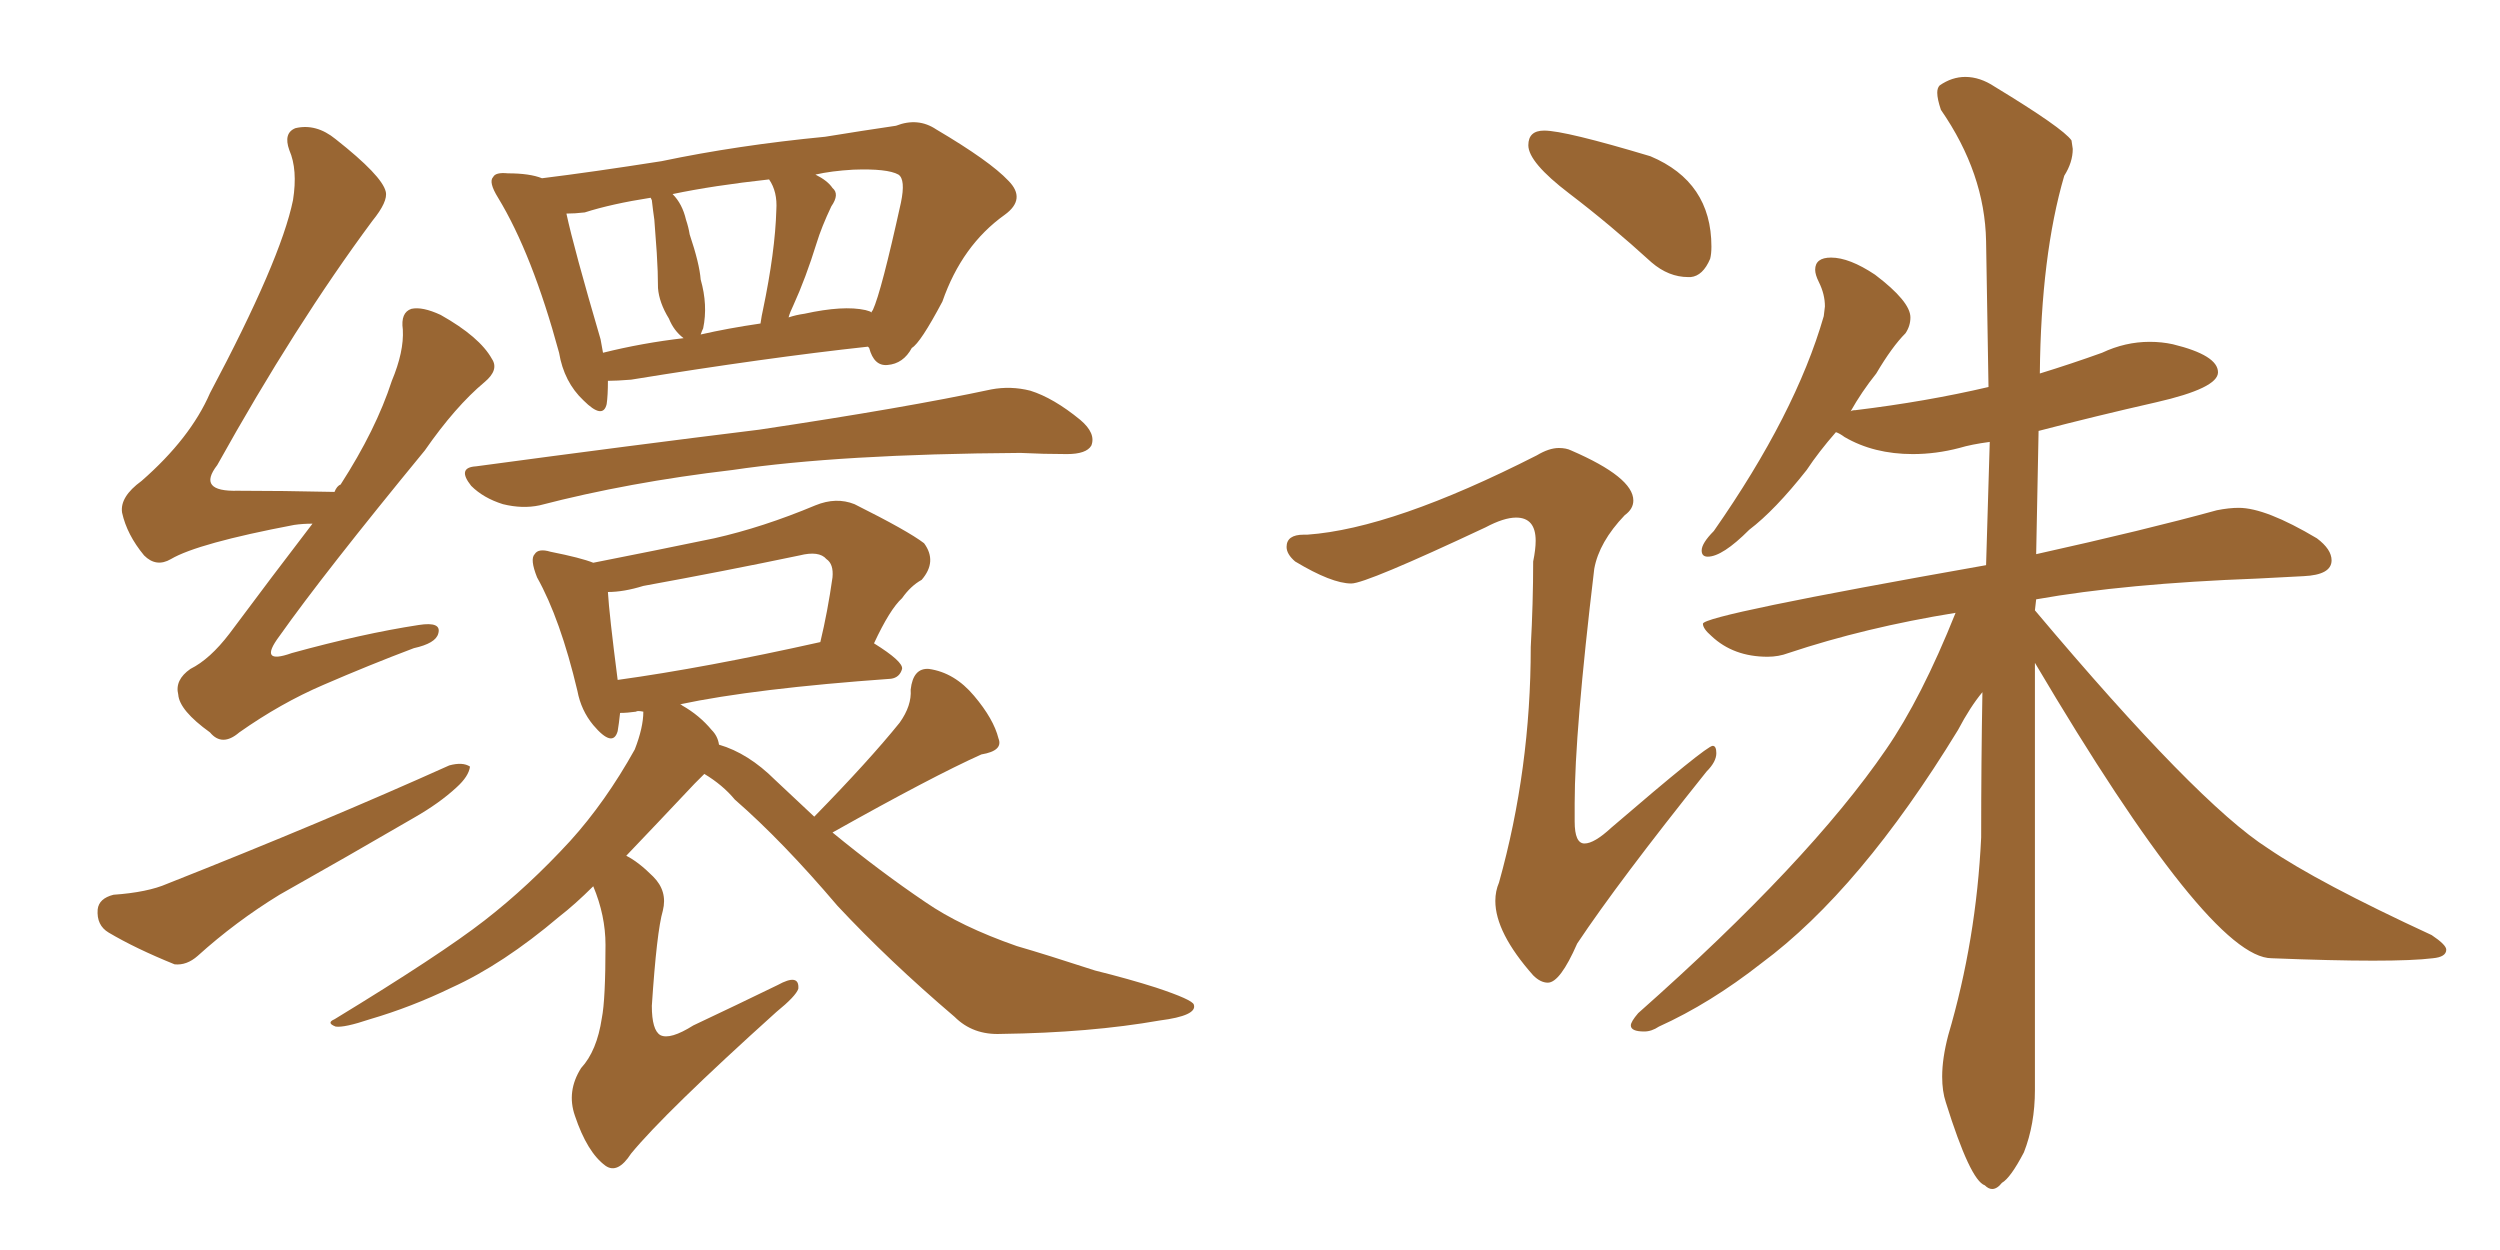 <svg xmlns="http://www.w3.org/2000/svg" xmlns:xlink="http://www.w3.org/1999/xlink" width="300" height="150"><path fill="#996633" padding="10" d="M72.95 45.70L72.95 45.70Q72.95 47.46 72.80 48.49L72.80 48.49Q72.36 50.39 70.02 48.05L70.02 48.05Q67.68 45.85 67.09 42.33L67.09 42.33Q63.87 30.47 59.77 23.73L59.77 23.73Q58.59 21.83 59.18 21.24L59.18 21.24Q59.47 20.65 60.94 20.80L60.94 20.80Q63.57 20.80 65.04 21.39L65.04 21.39Q71.04 20.65 79.39 19.34L79.39 19.34Q88.48 17.43 99.02 16.41L99.02 16.41Q103.56 15.67 107.52 15.09L107.52 15.09Q110.16 14.06 112.35 15.53L112.35 15.53Q118.80 19.34 121.00 21.68L121.00 21.68Q123.19 23.88 120.56 25.78L120.56 25.78Q115.43 29.44 113.09 36.18L113.09 36.18Q110.45 41.16 109.42 41.75L109.42 41.75Q108.40 43.65 106.49 43.80L106.49 43.80Q104.88 43.95 104.30 41.75L104.30 41.75Q104.15 41.60 104.15 41.60L104.15 41.60Q91.99 42.92 75.73 45.56L75.73 45.56Q73.97 45.70 72.95 45.70ZM103.86 37.21L103.86 37.21Q104.44 37.35 104.59 37.50L104.59 37.50Q104.59 37.35 104.74 37.21L104.74 37.21Q105.76 35.01 108.11 24.32L108.11 24.32Q108.69 21.53 107.81 20.95L107.81 20.95Q106.49 20.21 102.39 20.36L102.39 20.36Q99.76 20.51 97.85 20.95L97.85 20.95Q99.32 21.68 99.90 22.56L99.90 22.56Q100.78 23.29 99.76 24.76L99.76 24.76Q98.58 27.25 98.00 29.15L98.00 29.15Q96.68 33.40 95.21 36.62L95.21 36.62Q94.78 37.50 94.63 38.09L94.63 38.09Q95.51 37.79 96.53 37.65L96.53 37.65Q101.22 36.62 103.86 37.21ZM84.08 40.14L84.08 40.14Q87.30 39.40 91.26 38.82L91.26 38.82Q91.41 37.79 91.55 37.21L91.55 37.21Q93.02 30.18 93.16 25.20L93.16 25.20Q93.31 23.00 92.29 21.53L92.29 21.53Q85.55 22.27 80.71 23.29L80.71 23.29Q81.88 24.46 82.32 26.37L82.32 26.37Q82.62 27.25 82.76 28.13L82.76 28.13Q83.94 31.64 84.08 33.54L84.08 33.54Q84.96 36.62 84.38 39.40L84.38 39.40Q84.23 39.70 84.08 40.14ZM72.36 42.33L72.36 42.33Q77.05 41.16 82.03 40.58L82.03 40.58Q80.86 39.70 80.27 38.23L80.27 38.23Q79.10 36.33 78.96 34.57L78.96 34.57Q78.96 32.67 78.81 30.32L78.81 30.32Q78.66 28.27 78.52 26.37L78.52 26.37Q78.37 25.34 78.22 24.02L78.22 24.02Q78.08 23.73 78.08 23.73L78.08 23.73Q73.39 24.46 70.17 25.49L70.17 25.49Q68.99 25.63 67.97 25.63L67.97 25.63Q68.85 29.74 72.07 40.72L72.07 40.72Q72.22 41.46 72.36 42.33ZM57.13 55.96L57.13 55.96Q75.59 53.47 91.11 51.56L91.11 51.56Q108.69 48.93 118.95 46.73L118.95 46.73Q121.29 46.29 123.63 46.88L123.63 46.88Q126.42 47.75 129.64 50.39L129.64 50.39Q131.54 52.00 130.96 53.47L130.96 53.47Q130.37 54.49 128.03 54.49L128.03 54.49Q125.24 54.49 122.46 54.35L122.46 54.35Q100.78 54.49 87.89 56.40L87.89 56.40Q75.44 57.86 64.75 60.64L64.75 60.64Q62.70 61.08 60.35 60.50L60.35 60.50Q58.01 59.77 56.54 58.30L56.54 58.30Q54.79 56.10 57.13 55.96ZM97.71 98.00L97.71 98.00Q104.30 91.26 107.96 86.72L107.96 86.72Q109.42 84.67 109.28 82.76L109.28 82.76Q109.57 80.13 111.47 80.27L111.47 80.27Q114.55 80.71 116.89 83.50L116.89 83.50Q119.24 86.28 119.82 88.62L119.82 88.62Q120.41 90.09 117.77 90.53L117.77 90.53Q111.91 93.16 99.90 99.90L99.90 99.90Q105.62 104.59 111.04 108.25L111.04 108.25Q115.28 111.18 122.02 113.53L122.02 113.53Q125.54 114.55 131.40 116.46L131.40 116.46Q135.50 117.48 138.72 118.51L138.72 118.51Q143.12 119.97 143.26 120.56L143.26 120.56Q143.70 121.88 139.16 122.46L139.16 122.46Q130.81 123.93 120.12 124.07L120.12 124.07Q116.75 124.22 114.55 122.02L114.55 122.02Q106.64 115.28 100.49 108.69L100.49 108.69Q93.90 100.93 88.18 95.95L88.18 95.95Q86.72 94.19 84.52 92.87L84.52 92.87Q83.94 93.46 83.35 94.04L83.35 94.04Q78.66 99.02 75.15 102.69L75.15 102.69Q76.61 103.42 78.37 105.18L78.37 105.18Q80.13 106.93 79.54 109.28L79.54 109.28Q78.81 111.77 78.22 120.70L78.22 120.70Q78.22 123.63 79.25 124.22L79.25 124.22Q80.42 124.80 83.20 123.05L83.20 123.05Q88.48 120.56 93.31 118.21L93.31 118.21Q95.95 116.75 95.80 118.65L95.80 118.65Q95.51 119.53 93.16 121.44L93.16 121.44Q79.83 133.45 75.73 138.43L75.73 138.43Q74.12 140.92 72.66 139.89L72.66 139.89Q70.46 138.28 68.99 133.89L68.99 133.89Q67.97 130.96 69.73 128.17L69.73 128.17Q71.63 126.12 72.22 122.17L72.22 122.17Q72.66 119.97 72.66 113.38L72.66 113.38Q72.66 109.86 71.19 106.35L71.19 106.35Q68.99 108.54 67.09 110.01L67.09 110.01Q60.35 115.72 54.20 118.51L54.20 118.51Q49.37 120.85 44.38 122.31L44.38 122.31Q41.31 123.34 40.28 123.19L40.28 123.19Q39.11 122.75 40.14 122.31L40.14 122.31Q52.88 114.55 58.15 110.45L58.15 110.45Q63.43 106.35 68.41 100.93L68.41 100.93Q72.66 96.24 76.17 89.94L76.17 89.94Q77.20 87.30 77.20 85.40L77.20 85.40Q76.46 85.25 76.32 85.40L76.32 85.40Q75.29 85.55 74.41 85.55L74.41 85.55Q74.27 86.87 74.12 87.74L74.12 87.74Q73.54 89.79 71.19 87.01L71.19 87.01Q69.73 85.25 69.29 82.91L69.29 82.91Q67.24 74.27 64.45 69.29L64.45 69.29Q63.57 67.09 64.16 66.50L64.16 66.50Q64.60 65.77 66.06 66.21L66.06 66.21Q69.73 66.94 71.19 67.53L71.19 67.53Q78.66 66.06 85.69 64.60L85.69 64.60Q91.55 63.28 97.85 60.64L97.85 60.64Q100.34 59.62 102.54 60.50L102.54 60.50Q108.98 63.72 110.89 65.19L110.89 65.19Q112.50 67.38 110.60 69.58L110.60 69.58Q109.28 70.31 108.25 71.78L108.25 71.78Q106.79 73.10 104.88 77.20L104.88 77.20Q108.40 79.39 108.25 80.27L108.25 80.27Q107.96 81.30 106.93 81.45L106.93 81.45Q90.53 82.62 81.59 84.52L81.59 84.52Q81.74 84.52 81.88 84.67L81.88 84.67Q83.94 85.84 85.40 87.60L85.40 87.60Q86.13 88.33 86.28 89.36L86.28 89.36Q89.79 90.38 93.02 93.60L93.02 93.60Q95.36 95.80 97.71 98.00ZM74.12 81.59L74.12 81.59Q84.67 80.13 98.44 77.05L98.44 77.05Q99.32 73.39 99.90 69.29L99.90 69.29Q100.05 67.68 99.17 67.09L99.17 67.09Q98.29 66.06 95.95 66.65L95.95 66.65Q86.87 68.55 77.20 70.31L77.20 70.31Q74.85 71.04 72.95 71.04L72.95 71.04Q73.10 73.68 74.12 81.59ZM37.50 62.84L37.50 62.84Q36.33 62.84 35.30 62.99L35.30 62.99Q23.73 65.19 20.51 67.09L20.51 67.09Q18.75 68.12 17.29 66.65L17.29 66.65Q15.23 64.16 14.65 61.52L14.65 61.52Q14.36 59.62 16.99 57.71L16.99 57.71Q22.85 52.59 25.20 47.17L25.20 47.17Q33.69 31.20 35.16 24.02L35.16 24.02Q35.74 20.36 34.72 18.02L34.72 18.02Q33.98 15.97 35.45 15.38L35.45 15.38Q37.94 14.79 40.28 16.70L40.28 16.70Q45.85 21.09 46.29 23.00L46.29 23.00Q46.58 24.17 44.68 26.51L44.68 26.51Q35.45 38.96 26.07 55.81L26.07 55.81Q23.58 59.03 28.56 58.89L28.56 58.89Q33.84 58.89 40.14 59.03L40.14 59.03Q40.43 58.30 40.87 58.15L40.87 58.15Q45.12 51.56 47.02 45.70L47.02 45.70Q48.49 42.19 48.34 39.55L48.34 39.55Q48.05 37.50 49.37 37.06L49.37 37.06Q50.68 36.77 52.88 37.79L52.88 37.79Q57.57 40.43 59.03 43.07L59.03 43.07Q59.91 44.38 58.15 45.85L58.15 45.85Q54.64 48.78 50.98 54.05L50.98 54.05Q38.82 68.85 33.54 76.32L33.54 76.32Q30.91 79.83 35.01 78.37L35.01 78.37Q43.51 76.03 50.24 75L50.24 75Q53.03 74.56 52.59 76.03L52.59 76.03Q52.29 77.20 49.66 77.78L49.66 77.78Q44.24 79.83 38.82 82.18L38.82 82.18Q33.69 84.38 28.71 87.89L28.71 87.89Q26.66 89.65 25.20 87.89L25.20 87.89Q21.53 85.25 21.39 83.35L21.39 83.35Q20.95 81.59 22.85 80.27L22.85 80.27Q25.20 79.10 27.54 76.03L27.54 76.03Q32.67 69.14 37.50 62.84ZM13.62 107.37L13.62 107.37L13.62 107.37Q17.72 107.08 20.07 106.05L20.07 106.05Q38.96 98.58 53.91 91.85L53.91 91.85Q55.52 91.41 56.40 91.99L56.40 91.99Q56.25 93.16 54.79 94.48L54.79 94.48Q52.73 96.39 49.66 98.14L49.66 98.14Q41.60 102.83 33.54 107.37L33.54 107.37Q28.27 110.60 23.73 114.70L23.73 114.70Q22.41 115.87 20.95 115.72L20.95 115.72Q16.26 113.82 13.04 111.91L13.04 111.91Q11.57 111.04 11.72 109.13L11.72 109.13Q11.87 107.81 13.62 107.37ZM239.06 142.68L239.06 142.68Q238.62 142.68 238.18 142.24L238.18 142.24Q236.43 141.65 233.50 132.28L233.50 132.28Q233.06 130.96 233.06 129.20L233.06 129.20Q233.06 127.00 233.79 124.22L233.79 124.22Q237.16 112.79 237.74 100.49L237.74 100.49Q237.74 91.41 237.89 83.06L237.89 83.06Q236.43 84.81 234.96 87.60L234.96 87.60Q223.24 106.79 211.38 115.58L211.38 115.58Q205.22 120.41 199.07 123.19L199.07 123.19Q198.19 123.78 197.31 123.78L197.31 123.78Q195.70 123.78 195.70 123.05L195.70 123.05Q195.70 122.61 196.58 121.58L196.58 121.58Q217.09 103.42 226.32 89.94L226.32 89.94Q230.57 83.79 234.67 73.54L234.67 73.54Q223.83 75.29 214.60 78.37L214.60 78.37Q213.43 78.81 212.11 78.81L212.11 78.81Q208.01 78.81 205.37 76.32L205.37 76.32Q204.35 75.44 204.35 74.85L204.35 74.85Q204.35 73.83 238.33 67.82L238.33 67.82L238.77 53.03Q236.57 53.32 235.11 53.76L235.11 53.76Q232.32 54.49 229.54 54.49L229.54 54.49Q224.85 54.49 221.34 52.44L221.34 52.44Q220.75 52.00 220.31 51.86L220.31 51.86Q218.26 54.20 216.80 56.40L216.80 56.40Q212.99 61.23 209.91 63.57L209.91 63.57Q206.69 66.80 204.93 66.80L204.93 66.80Q204.20 66.80 204.20 66.06L204.20 66.06Q204.20 65.19 205.66 63.72L205.66 63.72Q215.48 49.66 218.85 37.94L218.85 37.94L218.99 36.77Q218.99 35.30 218.26 33.84L218.26 33.84Q217.82 32.96 217.82 32.37L217.82 32.37Q217.82 30.91 219.73 30.91L219.73 30.91Q221.92 30.91 225 32.96L225 32.96Q229.25 36.18 229.25 38.09L229.25 38.09Q229.25 39.11 228.66 39.99L228.66 39.99Q227.05 41.60 225.15 44.82L225.15 44.82Q223.39 47.02 222.07 49.37L222.07 49.37Q222.22 49.22 222.66 49.22L222.66 49.22Q231.15 48.19 238.62 46.44L238.62 46.44Q238.48 37.06 238.33 28.93Q238.18 20.80 232.91 13.18L232.91 13.18Q232.47 11.87 232.47 11.13L232.47 11.13Q232.47 10.55 232.76 10.25L232.76 10.25Q234.23 9.23 235.84 9.23L235.84 9.23Q237.60 9.23 239.36 10.40L239.36 10.40Q247.56 15.38 248.58 16.85L248.58 16.85L248.73 17.87Q248.73 19.48 247.71 21.09L247.71 21.09Q244.92 30.62 244.78 44.82L244.78 44.82Q248.58 43.65 252.25 42.33L252.25 42.33Q255.03 41.02 257.96 41.02L257.96 41.02Q259.42 41.02 260.74 41.31L260.74 41.31Q266.16 42.63 266.16 44.68L266.16 44.68Q266.16 46.58 258.76 48.27Q251.37 49.95 244.63 51.71L244.63 51.71L244.34 66.50Q257.52 63.57 266.02 61.23L266.02 61.23Q267.48 60.94 268.65 60.94L268.65 60.94Q271.88 60.94 278.03 64.60L278.03 64.60Q279.79 65.92 279.79 67.24L279.79 67.24Q279.79 68.99 276.42 69.14L276.42 69.14L270.85 69.43Q255.03 70.02 244.34 71.92L244.34 71.92L244.19 73.24Q263.67 96.39 272.17 101.81L272.17 101.81Q278.17 105.91 291.80 112.21L291.80 112.21Q293.55 113.38 293.55 113.96L293.55 113.96Q293.55 114.84 291.94 114.99L291.94 114.99Q289.60 115.28 284.77 115.28L284.77 115.28Q279.93 115.28 272.61 114.99L272.61 114.99Q265.14 114.99 244.19 79.54L244.19 79.54L244.19 130.81Q244.19 134.91 242.87 138.28L242.87 138.28Q241.26 141.36 240.23 141.94L240.23 141.94Q239.65 142.68 239.06 142.68ZM202.88 33.25L202.88 33.25L202.59 33.25Q200.24 33.25 198.19 31.49L198.19 31.49Q193.21 26.95 188.31 23.22Q183.40 19.48 183.40 17.43L183.40 17.43Q183.40 15.67 185.30 15.67L185.30 15.67Q187.79 15.67 198.05 18.75L198.05 18.75Q205.37 21.83 205.37 29.59L205.37 29.59Q205.37 30.47 205.22 31.05L205.22 31.05Q204.35 33.11 202.88 33.25ZM185.74 117.92L185.74 117.92Q184.86 117.92 183.98 117.04L183.98 117.04Q179.44 111.91 179.44 108.11L179.44 108.11Q179.44 106.93 179.88 105.91L179.88 105.91Q183.69 92.29 183.69 77.64L183.69 77.64Q183.98 72.36 183.98 67.38L183.98 67.38Q184.28 65.92 184.28 64.89L184.28 64.89Q184.28 62.11 181.93 62.11L181.93 62.11Q180.47 62.11 178.27 63.28L178.27 63.28Q163.92 70.02 162.16 70.02L162.16 70.02Q159.81 70.02 155.42 67.38L155.42 67.38Q154.39 66.50 154.39 65.63L154.39 65.63Q154.39 64.16 156.45 64.16L156.45 64.16L156.88 64.16Q167.14 63.43 184.42 54.64L184.42 54.64Q185.89 53.76 187.06 53.76L187.06 53.76Q187.94 53.76 188.53 54.05L188.53 54.05Q196.00 57.28 196.00 60.06L196.00 60.06Q196.00 61.08 194.97 61.82L194.97 61.82Q191.89 65.04 191.31 68.26L191.31 68.26Q188.96 87.89 188.96 96.39L188.96 96.39L188.96 98.58Q188.96 101.22 190.14 101.22L190.14 101.22Q191.31 101.22 193.36 99.32L193.36 99.32Q204.79 89.50 205.52 89.50L205.52 89.50Q205.96 89.50 205.96 90.38L205.96 90.38Q205.96 91.41 204.79 92.58L204.79 92.58Q194.24 105.76 189.26 113.23L189.26 113.23Q187.21 117.92 185.74 117.92Z"/></svg>